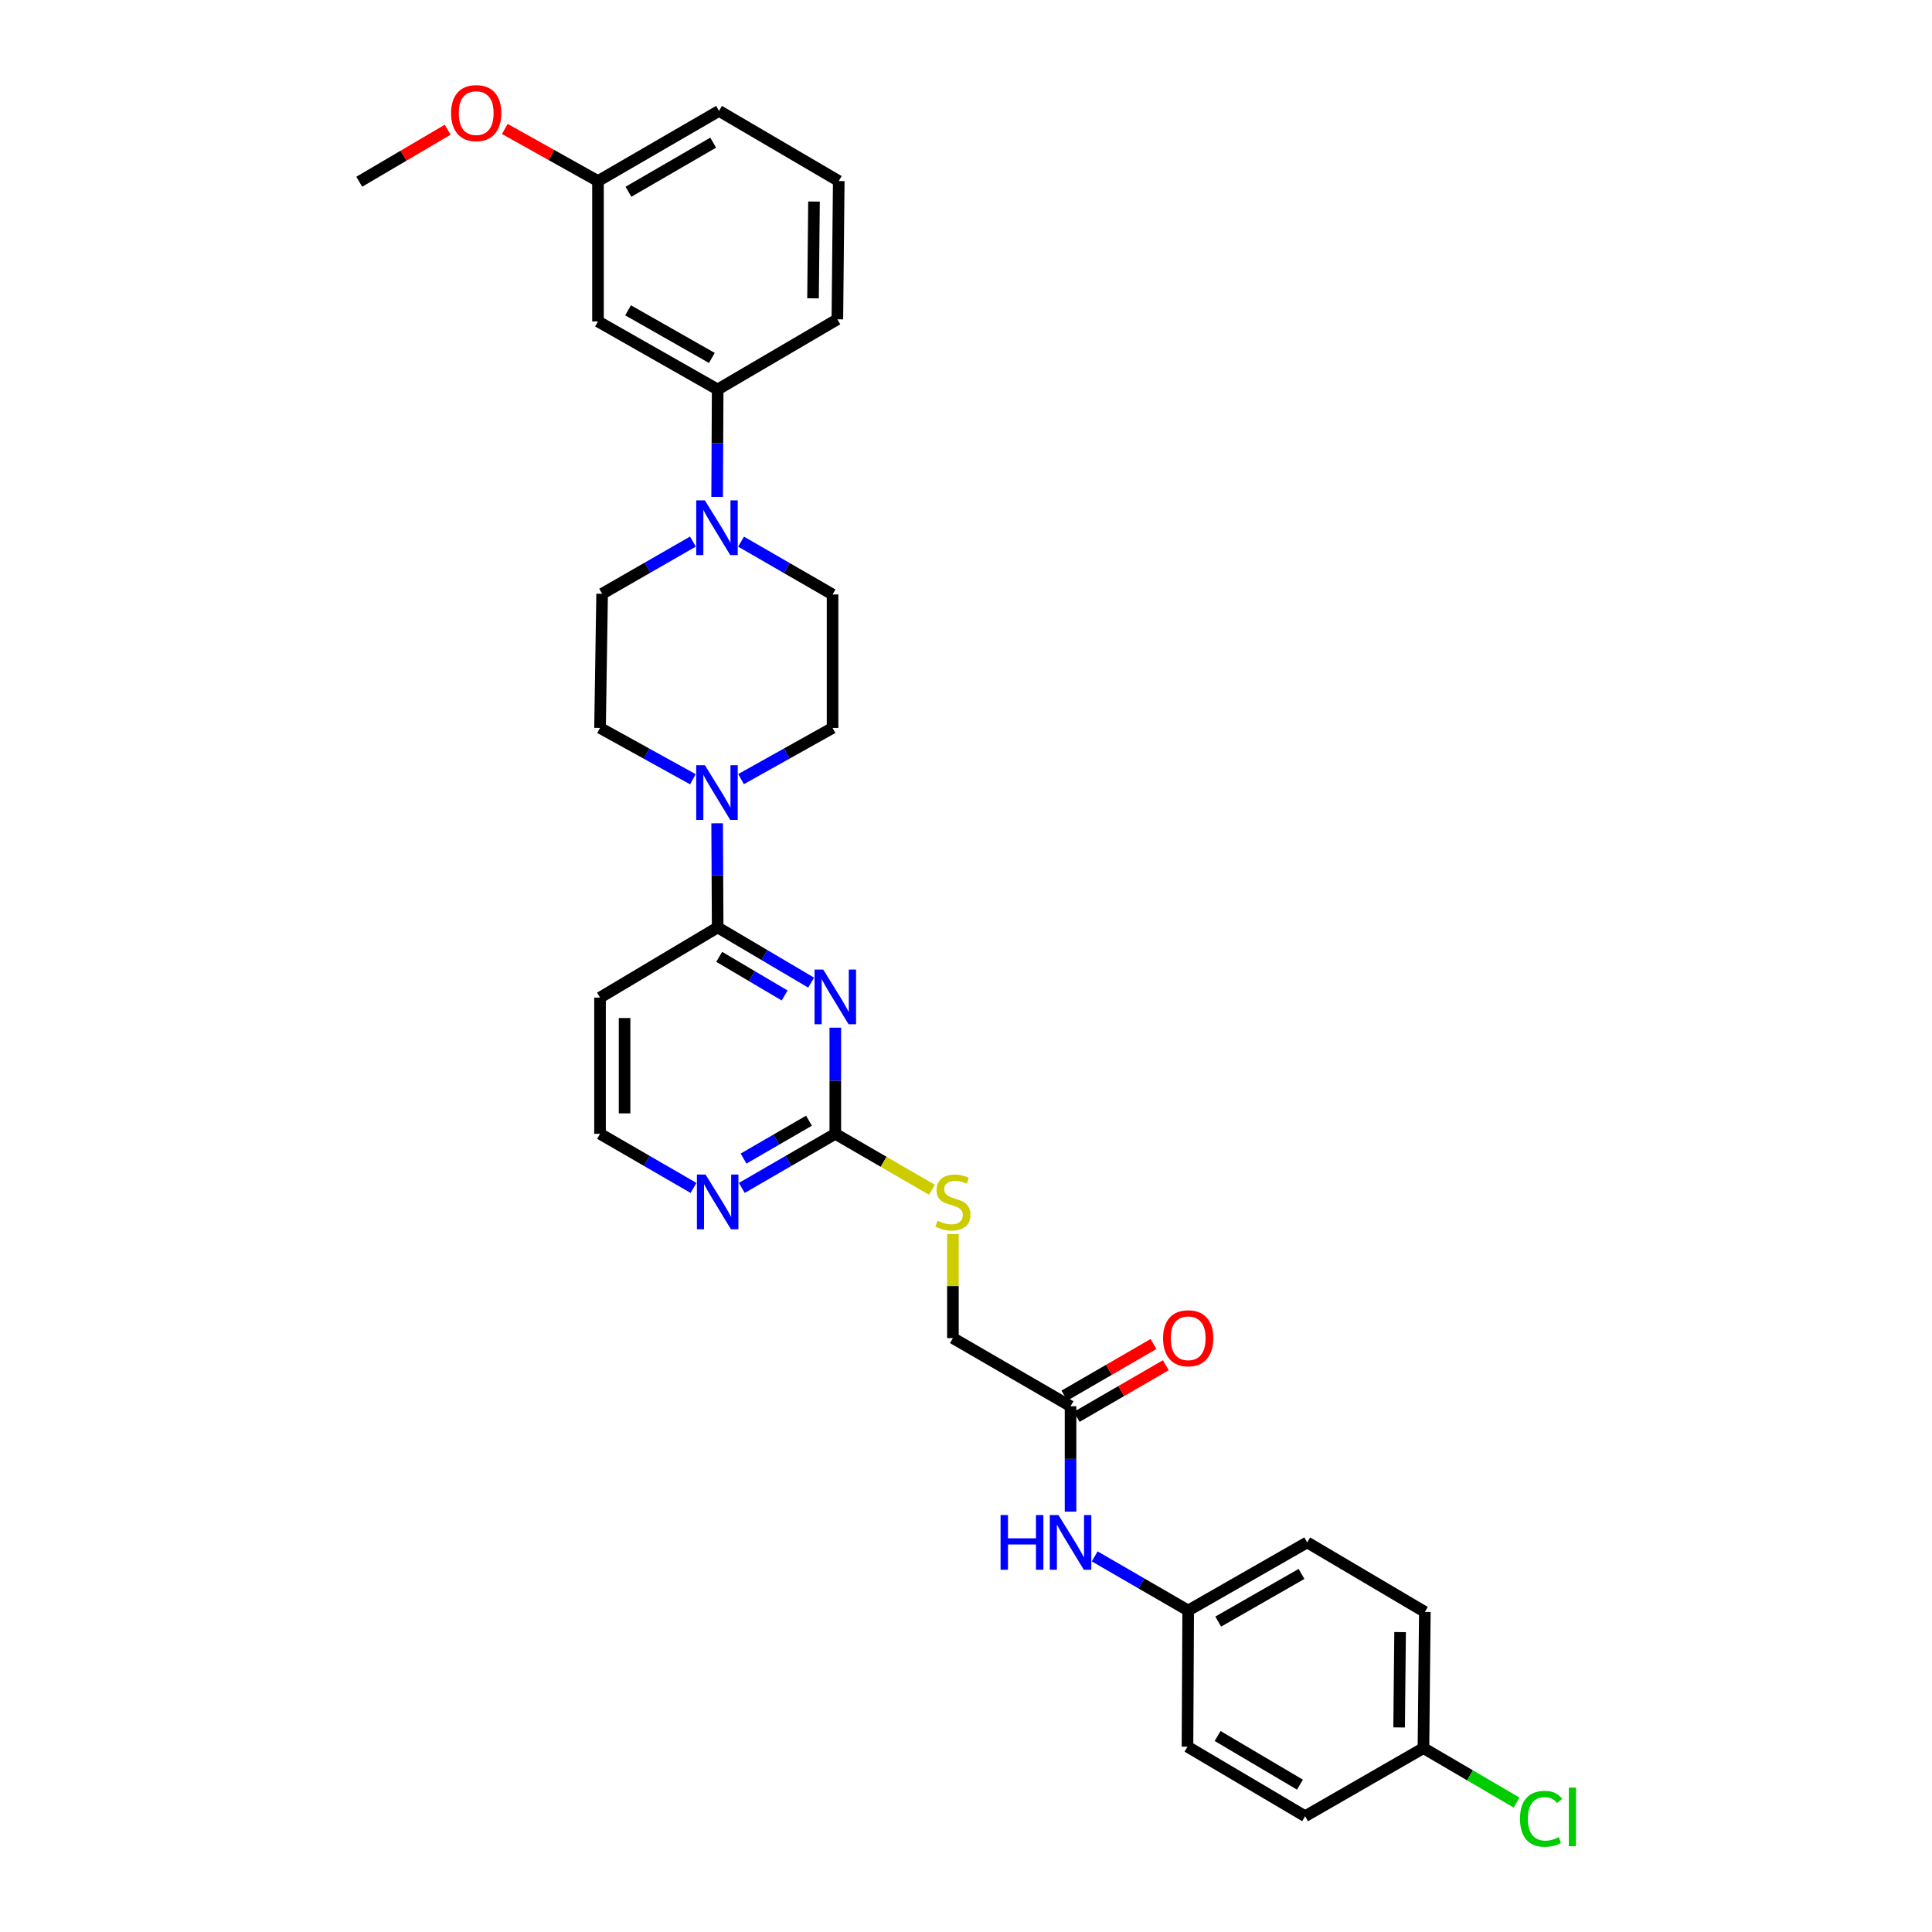 <?xml version='1.0' encoding='iso-8859-1'?>
<svg version='1.1' baseProfile='full'
              xmlns='http://www.w3.org/2000/svg'
                      xmlns:rdkit='http://www.rdkit.org/xml'
                      xmlns:xlink='http://www.w3.org/1999/xlink'
                  xml:space='preserve'
width='1000px' height='1000px' viewBox='0 0 1000 1000'>
<!-- END OF HEADER -->
<rect style='opacity:1.0;fill:#FFFFFF;stroke:none' width='1000' height='1000' x='0' y='0'> </rect>
<path class='bond-0' d='M 419.843,508.605 L 395.653,494.32' style='fill:none;fill-rule:evenodd;stroke:#0000FF;stroke-width:6px;stroke-linecap:butt;stroke-linejoin:miter;stroke-opacity:1' />
<path class='bond-0' d='M 395.653,494.32 L 371.463,480.036' style='fill:none;fill-rule:evenodd;stroke:#000000;stroke-width:6px;stroke-linecap:butt;stroke-linejoin:miter;stroke-opacity:1' />
<path class='bond-0' d='M 406.127,515.258 L 389.194,505.258' style='fill:none;fill-rule:evenodd;stroke:#0000FF;stroke-width:6px;stroke-linecap:butt;stroke-linejoin:miter;stroke-opacity:1' />
<path class='bond-0' d='M 389.194,505.258 L 372.261,495.259' style='fill:none;fill-rule:evenodd;stroke:#000000;stroke-width:6px;stroke-linecap:butt;stroke-linejoin:miter;stroke-opacity:1' />
<path class='bond-2' d='M 432.351,531.923 L 432.351,559.39' style='fill:none;fill-rule:evenodd;stroke:#0000FF;stroke-width:6px;stroke-linecap:butt;stroke-linejoin:miter;stroke-opacity:1' />
<path class='bond-2' d='M 432.351,559.39 L 432.351,586.858' style='fill:none;fill-rule:evenodd;stroke:#000000;stroke-width:6px;stroke-linecap:butt;stroke-linejoin:miter;stroke-opacity:1' />
<path class='bond-1' d='M 371.463,480.036 L 371.327,453.087' style='fill:none;fill-rule:evenodd;stroke:#000000;stroke-width:6px;stroke-linecap:butt;stroke-linejoin:miter;stroke-opacity:1' />
<path class='bond-1' d='M 371.327,453.087 L 371.191,426.139' style='fill:none;fill-rule:evenodd;stroke:#0000FF;stroke-width:6px;stroke-linecap:butt;stroke-linejoin:miter;stroke-opacity:1' />
<path class='bond-9' d='M 371.463,480.036 L 310.575,516.351' style='fill:none;fill-rule:evenodd;stroke:#000000;stroke-width:6px;stroke-linecap:butt;stroke-linejoin:miter;stroke-opacity:1' />
<path class='bond-11' d='M 358.641,403.343 L 334.608,390.06' style='fill:none;fill-rule:evenodd;stroke:#0000FF;stroke-width:6px;stroke-linecap:butt;stroke-linejoin:miter;stroke-opacity:1' />
<path class='bond-11' d='M 334.608,390.06 L 310.575,376.777' style='fill:none;fill-rule:evenodd;stroke:#000000;stroke-width:6px;stroke-linecap:butt;stroke-linejoin:miter;stroke-opacity:1' />
<path class='bond-12' d='M 383.564,403.269 L 407.248,390.023' style='fill:none;fill-rule:evenodd;stroke:#0000FF;stroke-width:6px;stroke-linecap:butt;stroke-linejoin:miter;stroke-opacity:1' />
<path class='bond-12' d='M 407.248,390.023 L 430.933,376.777' style='fill:none;fill-rule:evenodd;stroke:#000000;stroke-width:6px;stroke-linecap:butt;stroke-linejoin:miter;stroke-opacity:1' />
<path class='bond-5' d='M 432.351,586.858 L 408.157,600.865' style='fill:none;fill-rule:evenodd;stroke:#000000;stroke-width:6px;stroke-linecap:butt;stroke-linejoin:miter;stroke-opacity:1' />
<path class='bond-5' d='M 408.157,600.865 L 383.962,614.872' style='fill:none;fill-rule:evenodd;stroke:#0000FF;stroke-width:6px;stroke-linecap:butt;stroke-linejoin:miter;stroke-opacity:1' />
<path class='bond-5' d='M 418.728,580.067 L 401.792,589.872' style='fill:none;fill-rule:evenodd;stroke:#000000;stroke-width:6px;stroke-linecap:butt;stroke-linejoin:miter;stroke-opacity:1' />
<path class='bond-5' d='M 401.792,589.872 L 384.856,599.677' style='fill:none;fill-rule:evenodd;stroke:#0000FF;stroke-width:6px;stroke-linecap:butt;stroke-linejoin:miter;stroke-opacity:1' />
<path class='bond-10' d='M 432.351,586.858 L 457.369,601.345' style='fill:none;fill-rule:evenodd;stroke:#000000;stroke-width:6px;stroke-linecap:butt;stroke-linejoin:miter;stroke-opacity:1' />
<path class='bond-10' d='M 457.369,601.345 L 482.387,615.832' style='fill:none;fill-rule:evenodd;stroke:#CCCC00;stroke-width:6px;stroke-linecap:butt;stroke-linejoin:miter;stroke-opacity:1' />
<path class='bond-3' d='M 383.577,280.356 L 407.255,294.026' style='fill:none;fill-rule:evenodd;stroke:#0000FF;stroke-width:6px;stroke-linecap:butt;stroke-linejoin:miter;stroke-opacity:1' />
<path class='bond-3' d='M 407.255,294.026 L 430.933,307.695' style='fill:none;fill-rule:evenodd;stroke:#000000;stroke-width:6px;stroke-linecap:butt;stroke-linejoin:miter;stroke-opacity:1' />
<path class='bond-4' d='M 371.189,257.209 L 371.326,229.401' style='fill:none;fill-rule:evenodd;stroke:#0000FF;stroke-width:6px;stroke-linecap:butt;stroke-linejoin:miter;stroke-opacity:1' />
<path class='bond-4' d='M 371.326,229.401 L 371.463,201.593' style='fill:none;fill-rule:evenodd;stroke:#000000;stroke-width:6px;stroke-linecap:butt;stroke-linejoin:miter;stroke-opacity:1' />
<path class='bond-32' d='M 358.656,280.318 L 335.155,293.827' style='fill:none;fill-rule:evenodd;stroke:#0000FF;stroke-width:6px;stroke-linecap:butt;stroke-linejoin:miter;stroke-opacity:1' />
<path class='bond-32' d='M 335.155,293.827 L 311.655,307.336' style='fill:none;fill-rule:evenodd;stroke:#000000;stroke-width:6px;stroke-linecap:butt;stroke-linejoin:miter;stroke-opacity:1' />
<path class='bond-7' d='M 371.463,201.593 L 309.516,166.371' style='fill:none;fill-rule:evenodd;stroke:#000000;stroke-width:6px;stroke-linecap:butt;stroke-linejoin:miter;stroke-opacity:1' />
<path class='bond-7' d='M 368.45,185.267 L 325.087,160.612' style='fill:none;fill-rule:evenodd;stroke:#000000;stroke-width:6px;stroke-linecap:butt;stroke-linejoin:miter;stroke-opacity:1' />
<path class='bond-27' d='M 371.463,201.593 L 433.417,165.277' style='fill:none;fill-rule:evenodd;stroke:#000000;stroke-width:6px;stroke-linecap:butt;stroke-linejoin:miter;stroke-opacity:1' />
<path class='bond-17' d='M 358.964,614.872 L 334.77,600.865' style='fill:none;fill-rule:evenodd;stroke:#0000FF;stroke-width:6px;stroke-linecap:butt;stroke-linejoin:miter;stroke-opacity:1' />
<path class='bond-17' d='M 334.77,600.865 L 310.575,586.858' style='fill:none;fill-rule:evenodd;stroke:#000000;stroke-width:6px;stroke-linecap:butt;stroke-linejoin:miter;stroke-opacity:1' />
<path class='bond-6' d='M 554.113,727.865 L 493.225,692.601' style='fill:none;fill-rule:evenodd;stroke:#000000;stroke-width:6px;stroke-linecap:butt;stroke-linejoin:miter;stroke-opacity:1' />
<path class='bond-8' d='M 554.113,727.865 L 554.113,755.143' style='fill:none;fill-rule:evenodd;stroke:#000000;stroke-width:6px;stroke-linecap:butt;stroke-linejoin:miter;stroke-opacity:1' />
<path class='bond-8' d='M 554.113,755.143 L 554.113,782.421' style='fill:none;fill-rule:evenodd;stroke:#0000FF;stroke-width:6px;stroke-linecap:butt;stroke-linejoin:miter;stroke-opacity:1' />
<path class='bond-15' d='M 557.297,733.361 L 580.361,720.003' style='fill:none;fill-rule:evenodd;stroke:#000000;stroke-width:6px;stroke-linecap:butt;stroke-linejoin:miter;stroke-opacity:1' />
<path class='bond-15' d='M 580.361,720.003 L 603.426,706.645' style='fill:none;fill-rule:evenodd;stroke:#FF0000;stroke-width:6px;stroke-linecap:butt;stroke-linejoin:miter;stroke-opacity:1' />
<path class='bond-15' d='M 550.93,722.369 L 573.995,709.011' style='fill:none;fill-rule:evenodd;stroke:#000000;stroke-width:6px;stroke-linecap:butt;stroke-linejoin:miter;stroke-opacity:1' />
<path class='bond-15' d='M 573.995,709.011 L 597.059,695.652' style='fill:none;fill-rule:evenodd;stroke:#FF0000;stroke-width:6px;stroke-linecap:butt;stroke-linejoin:miter;stroke-opacity:1' />
<path class='bond-19' d='M 309.516,166.371 L 309.516,93.712' style='fill:none;fill-rule:evenodd;stroke:#000000;stroke-width:6px;stroke-linecap:butt;stroke-linejoin:miter;stroke-opacity:1' />
<path class='bond-18' d='M 566.612,805.579 L 590.807,819.586' style='fill:none;fill-rule:evenodd;stroke:#0000FF;stroke-width:6px;stroke-linecap:butt;stroke-linejoin:miter;stroke-opacity:1' />
<path class='bond-18' d='M 590.807,819.586 L 615.002,833.593' style='fill:none;fill-rule:evenodd;stroke:#000000;stroke-width:6px;stroke-linecap:butt;stroke-linejoin:miter;stroke-opacity:1' />
<path class='bond-31' d='M 310.575,516.351 L 310.575,586.858' style='fill:none;fill-rule:evenodd;stroke:#000000;stroke-width:6px;stroke-linecap:butt;stroke-linejoin:miter;stroke-opacity:1' />
<path class='bond-31' d='M 323.278,526.927 L 323.278,576.282' style='fill:none;fill-rule:evenodd;stroke:#000000;stroke-width:6px;stroke-linecap:butt;stroke-linejoin:miter;stroke-opacity:1' />
<path class='bond-16' d='M 493.225,638.75 L 493.225,665.675' style='fill:none;fill-rule:evenodd;stroke:#CCCC00;stroke-width:6px;stroke-linecap:butt;stroke-linejoin:miter;stroke-opacity:1' />
<path class='bond-16' d='M 493.225,665.675 L 493.225,692.601' style='fill:none;fill-rule:evenodd;stroke:#000000;stroke-width:6px;stroke-linecap:butt;stroke-linejoin:miter;stroke-opacity:1' />
<path class='bond-14' d='M 310.575,376.777 L 311.655,307.336' style='fill:none;fill-rule:evenodd;stroke:#000000;stroke-width:6px;stroke-linecap:butt;stroke-linejoin:miter;stroke-opacity:1' />
<path class='bond-13' d='M 430.933,376.777 L 430.933,307.695' style='fill:none;fill-rule:evenodd;stroke:#000000;stroke-width:6px;stroke-linecap:butt;stroke-linejoin:miter;stroke-opacity:1' />
<path class='bond-22' d='M 615.002,833.593 L 614.642,904.086' style='fill:none;fill-rule:evenodd;stroke:#000000;stroke-width:6px;stroke-linecap:butt;stroke-linejoin:miter;stroke-opacity:1' />
<path class='bond-23' d='M 615.002,833.593 L 676.595,798.343' style='fill:none;fill-rule:evenodd;stroke:#000000;stroke-width:6px;stroke-linecap:butt;stroke-linejoin:miter;stroke-opacity:1' />
<path class='bond-23' d='M 630.55,839.331 L 673.666,814.656' style='fill:none;fill-rule:evenodd;stroke:#000000;stroke-width:6px;stroke-linecap:butt;stroke-linejoin:miter;stroke-opacity:1' />
<path class='bond-26' d='M 309.516,93.712 L 285.399,80.226' style='fill:none;fill-rule:evenodd;stroke:#000000;stroke-width:6px;stroke-linecap:butt;stroke-linejoin:miter;stroke-opacity:1' />
<path class='bond-26' d='M 285.399,80.226 L 261.281,66.741' style='fill:none;fill-rule:evenodd;stroke:#FF0000;stroke-width:6px;stroke-linecap:butt;stroke-linejoin:miter;stroke-opacity:1' />
<path class='bond-34' d='M 309.516,93.712 L 372.169,57.396' style='fill:none;fill-rule:evenodd;stroke:#000000;stroke-width:6px;stroke-linecap:butt;stroke-linejoin:miter;stroke-opacity:1' />
<path class='bond-34' d='M 325.284,99.254 L 369.141,73.834' style='fill:none;fill-rule:evenodd;stroke:#000000;stroke-width:6px;stroke-linecap:butt;stroke-linejoin:miter;stroke-opacity:1' />
<path class='bond-20' d='M 736.778,904.82 L 737.498,834.327' style='fill:none;fill-rule:evenodd;stroke:#000000;stroke-width:6px;stroke-linecap:butt;stroke-linejoin:miter;stroke-opacity:1' />
<path class='bond-20' d='M 724.184,894.116 L 724.688,844.772' style='fill:none;fill-rule:evenodd;stroke:#000000;stroke-width:6px;stroke-linecap:butt;stroke-linejoin:miter;stroke-opacity:1' />
<path class='bond-21' d='M 736.778,904.82 L 760.88,918.916' style='fill:none;fill-rule:evenodd;stroke:#000000;stroke-width:6px;stroke-linecap:butt;stroke-linejoin:miter;stroke-opacity:1' />
<path class='bond-21' d='M 760.88,918.916 L 784.983,933.012' style='fill:none;fill-rule:evenodd;stroke:#00CC00;stroke-width:6px;stroke-linecap:butt;stroke-linejoin:miter;stroke-opacity:1' />
<path class='bond-33' d='M 736.778,904.82 L 675.53,940.07' style='fill:none;fill-rule:evenodd;stroke:#000000;stroke-width:6px;stroke-linecap:butt;stroke-linejoin:miter;stroke-opacity:1' />
<path class='bond-24' d='M 614.642,904.086 L 675.53,940.07' style='fill:none;fill-rule:evenodd;stroke:#000000;stroke-width:6px;stroke-linecap:butt;stroke-linejoin:miter;stroke-opacity:1' />
<path class='bond-24' d='M 630.238,898.548 L 672.859,923.737' style='fill:none;fill-rule:evenodd;stroke:#000000;stroke-width:6px;stroke-linecap:butt;stroke-linejoin:miter;stroke-opacity:1' />
<path class='bond-25' d='M 676.595,798.343 L 737.498,834.327' style='fill:none;fill-rule:evenodd;stroke:#000000;stroke-width:6px;stroke-linecap:butt;stroke-linejoin:miter;stroke-opacity:1' />
<path class='bond-30' d='M 231.72,67.143 L 208.834,80.607' style='fill:none;fill-rule:evenodd;stroke:#FF0000;stroke-width:6px;stroke-linecap:butt;stroke-linejoin:miter;stroke-opacity:1' />
<path class='bond-30' d='M 208.834,80.607 L 185.948,94.072' style='fill:none;fill-rule:evenodd;stroke:#000000;stroke-width:6px;stroke-linecap:butt;stroke-linejoin:miter;stroke-opacity:1' />
<path class='bond-28' d='M 433.417,165.277 L 434.137,93.712' style='fill:none;fill-rule:evenodd;stroke:#000000;stroke-width:6px;stroke-linecap:butt;stroke-linejoin:miter;stroke-opacity:1' />
<path class='bond-28' d='M 420.823,154.415 L 421.327,104.319' style='fill:none;fill-rule:evenodd;stroke:#000000;stroke-width:6px;stroke-linecap:butt;stroke-linejoin:miter;stroke-opacity:1' />
<path class='bond-29' d='M 434.137,93.712 L 372.169,57.396' style='fill:none;fill-rule:evenodd;stroke:#000000;stroke-width:6px;stroke-linecap:butt;stroke-linejoin:miter;stroke-opacity:1' />
<path  class='atom-0' d='M 426.091 501.831
L 435.371 516.831
Q 436.291 518.311, 437.771 520.991
Q 439.251 523.671, 439.331 523.831
L 439.331 501.831
L 443.091 501.831
L 443.091 530.151
L 439.211 530.151
L 429.251 513.751
Q 428.091 511.831, 426.851 509.631
Q 425.651 507.431, 425.291 506.751
L 425.291 530.151
L 421.611 530.151
L 421.611 501.831
L 426.091 501.831
' fill='#0000FF'/>
<path  class='atom-2' d='M 364.85 396.074
L 374.13 411.074
Q 375.05 412.554, 376.53 415.234
Q 378.01 417.914, 378.09 418.074
L 378.09 396.074
L 381.85 396.074
L 381.85 424.394
L 377.97 424.394
L 368.01 407.994
Q 366.85 406.074, 365.61 403.874
Q 364.41 401.674, 364.05 400.994
L 364.05 424.394
L 360.37 424.394
L 360.37 396.074
L 364.85 396.074
' fill='#0000FF'/>
<path  class='atom-4' d='M 364.85 258.998
L 374.13 273.998
Q 375.05 275.478, 376.53 278.158
Q 378.01 280.838, 378.09 280.998
L 378.09 258.998
L 381.85 258.998
L 381.85 287.318
L 377.97 287.318
L 368.01 270.918
Q 366.85 268.998, 365.61 266.798
Q 364.41 264.598, 364.05 263.918
L 364.05 287.318
L 360.37 287.318
L 360.37 258.998
L 364.85 258.998
' fill='#0000FF'/>
<path  class='atom-6' d='M 365.203 607.948
L 374.483 622.948
Q 375.403 624.428, 376.883 627.108
Q 378.363 629.788, 378.443 629.948
L 378.443 607.948
L 382.203 607.948
L 382.203 636.268
L 378.323 636.268
L 368.363 619.868
Q 367.203 617.948, 365.963 615.748
Q 364.763 613.548, 364.403 612.868
L 364.403 636.268
L 360.723 636.268
L 360.723 607.948
L 365.203 607.948
' fill='#0000FF'/>
<path  class='atom-9' d='M 517.893 784.183
L 521.733 784.183
L 521.733 796.223
L 536.213 796.223
L 536.213 784.183
L 540.053 784.183
L 540.053 812.503
L 536.213 812.503
L 536.213 799.423
L 521.733 799.423
L 521.733 812.503
L 517.893 812.503
L 517.893 784.183
' fill='#0000FF'/>
<path  class='atom-9' d='M 547.853 784.183
L 557.133 799.183
Q 558.053 800.663, 559.533 803.343
Q 561.013 806.023, 561.093 806.183
L 561.093 784.183
L 564.853 784.183
L 564.853 812.503
L 560.973 812.503
L 551.013 796.103
Q 549.853 794.183, 548.613 791.983
Q 547.413 789.783, 547.053 789.103
L 547.053 812.503
L 543.373 812.503
L 543.373 784.183
L 547.853 784.183
' fill='#0000FF'/>
<path  class='atom-11' d='M 485.225 631.828
Q 485.545 631.948, 486.865 632.508
Q 488.185 633.068, 489.625 633.428
Q 491.105 633.748, 492.545 633.748
Q 495.225 633.748, 496.785 632.468
Q 498.345 631.148, 498.345 628.868
Q 498.345 627.308, 497.545 626.348
Q 496.785 625.388, 495.585 624.868
Q 494.385 624.348, 492.385 623.748
Q 489.865 622.988, 488.345 622.268
Q 486.865 621.548, 485.785 620.028
Q 484.745 618.508, 484.745 615.948
Q 484.745 612.388, 487.145 610.188
Q 489.585 607.988, 494.385 607.988
Q 497.665 607.988, 501.385 609.548
L 500.465 612.628
Q 497.065 611.228, 494.505 611.228
Q 491.745 611.228, 490.225 612.388
Q 488.705 613.508, 488.745 615.468
Q 488.745 616.988, 489.505 617.908
Q 490.305 618.828, 491.425 619.348
Q 492.585 619.868, 494.505 620.468
Q 497.065 621.268, 498.585 622.068
Q 500.105 622.868, 501.185 624.508
Q 502.305 626.108, 502.305 628.868
Q 502.305 632.788, 499.665 634.908
Q 497.065 636.988, 492.705 636.988
Q 490.185 636.988, 488.265 636.428
Q 486.385 635.908, 484.145 634.988
L 485.225 631.828
' fill='#CCCC00'/>
<path  class='atom-16' d='M 602.002 692.681
Q 602.002 685.881, 605.362 682.081
Q 608.722 678.281, 615.002 678.281
Q 621.282 678.281, 624.642 682.081
Q 628.002 685.881, 628.002 692.681
Q 628.002 699.561, 624.602 703.481
Q 621.202 707.361, 615.002 707.361
Q 608.762 707.361, 605.362 703.481
Q 602.002 699.601, 602.002 692.681
M 615.002 704.161
Q 619.322 704.161, 621.642 701.281
Q 624.002 698.361, 624.002 692.681
Q 624.002 687.121, 621.642 684.321
Q 619.322 681.481, 615.002 681.481
Q 610.682 681.481, 608.322 684.281
Q 606.002 687.081, 606.002 692.681
Q 606.002 698.401, 608.322 701.281
Q 610.682 704.161, 615.002 704.161
' fill='#FF0000'/>
<path  class='atom-22' d='M 786.746 941.41
Q 786.746 934.37, 790.026 930.69
Q 793.346 926.97, 799.626 926.97
Q 805.466 926.97, 808.586 931.09
L 805.946 933.25
Q 803.666 930.25, 799.626 930.25
Q 795.346 930.25, 793.066 933.13
Q 790.826 935.97, 790.826 941.41
Q 790.826 947.01, 793.146 949.89
Q 795.506 952.77, 800.066 952.77
Q 803.186 952.77, 806.826 950.89
L 807.946 953.89
Q 806.466 954.85, 804.226 955.41
Q 801.986 955.97, 799.506 955.97
Q 793.346 955.97, 790.026 952.21
Q 786.746 948.45, 786.746 941.41
' fill='#00CC00'/>
<path  class='atom-22' d='M 812.026 925.25
L 815.706 925.25
L 815.706 955.61
L 812.026 955.61
L 812.026 925.25
' fill='#00CC00'/>
<path  class='atom-27' d='M 233.476 58.542
Q 233.476 51.742, 236.836 47.942
Q 240.196 44.142, 246.476 44.142
Q 252.756 44.142, 256.116 47.942
Q 259.476 51.742, 259.476 58.542
Q 259.476 65.422, 256.076 69.342
Q 252.676 73.222, 246.476 73.222
Q 240.236 73.222, 236.836 69.342
Q 233.476 65.462, 233.476 58.542
M 246.476 70.022
Q 250.796 70.022, 253.116 67.142
Q 255.476 64.222, 255.476 58.542
Q 255.476 52.982, 253.116 50.182
Q 250.796 47.342, 246.476 47.342
Q 242.156 47.342, 239.796 50.142
Q 237.476 52.942, 237.476 58.542
Q 237.476 64.262, 239.796 67.142
Q 242.156 70.022, 246.476 70.022
' fill='#FF0000'/>
</svg>
